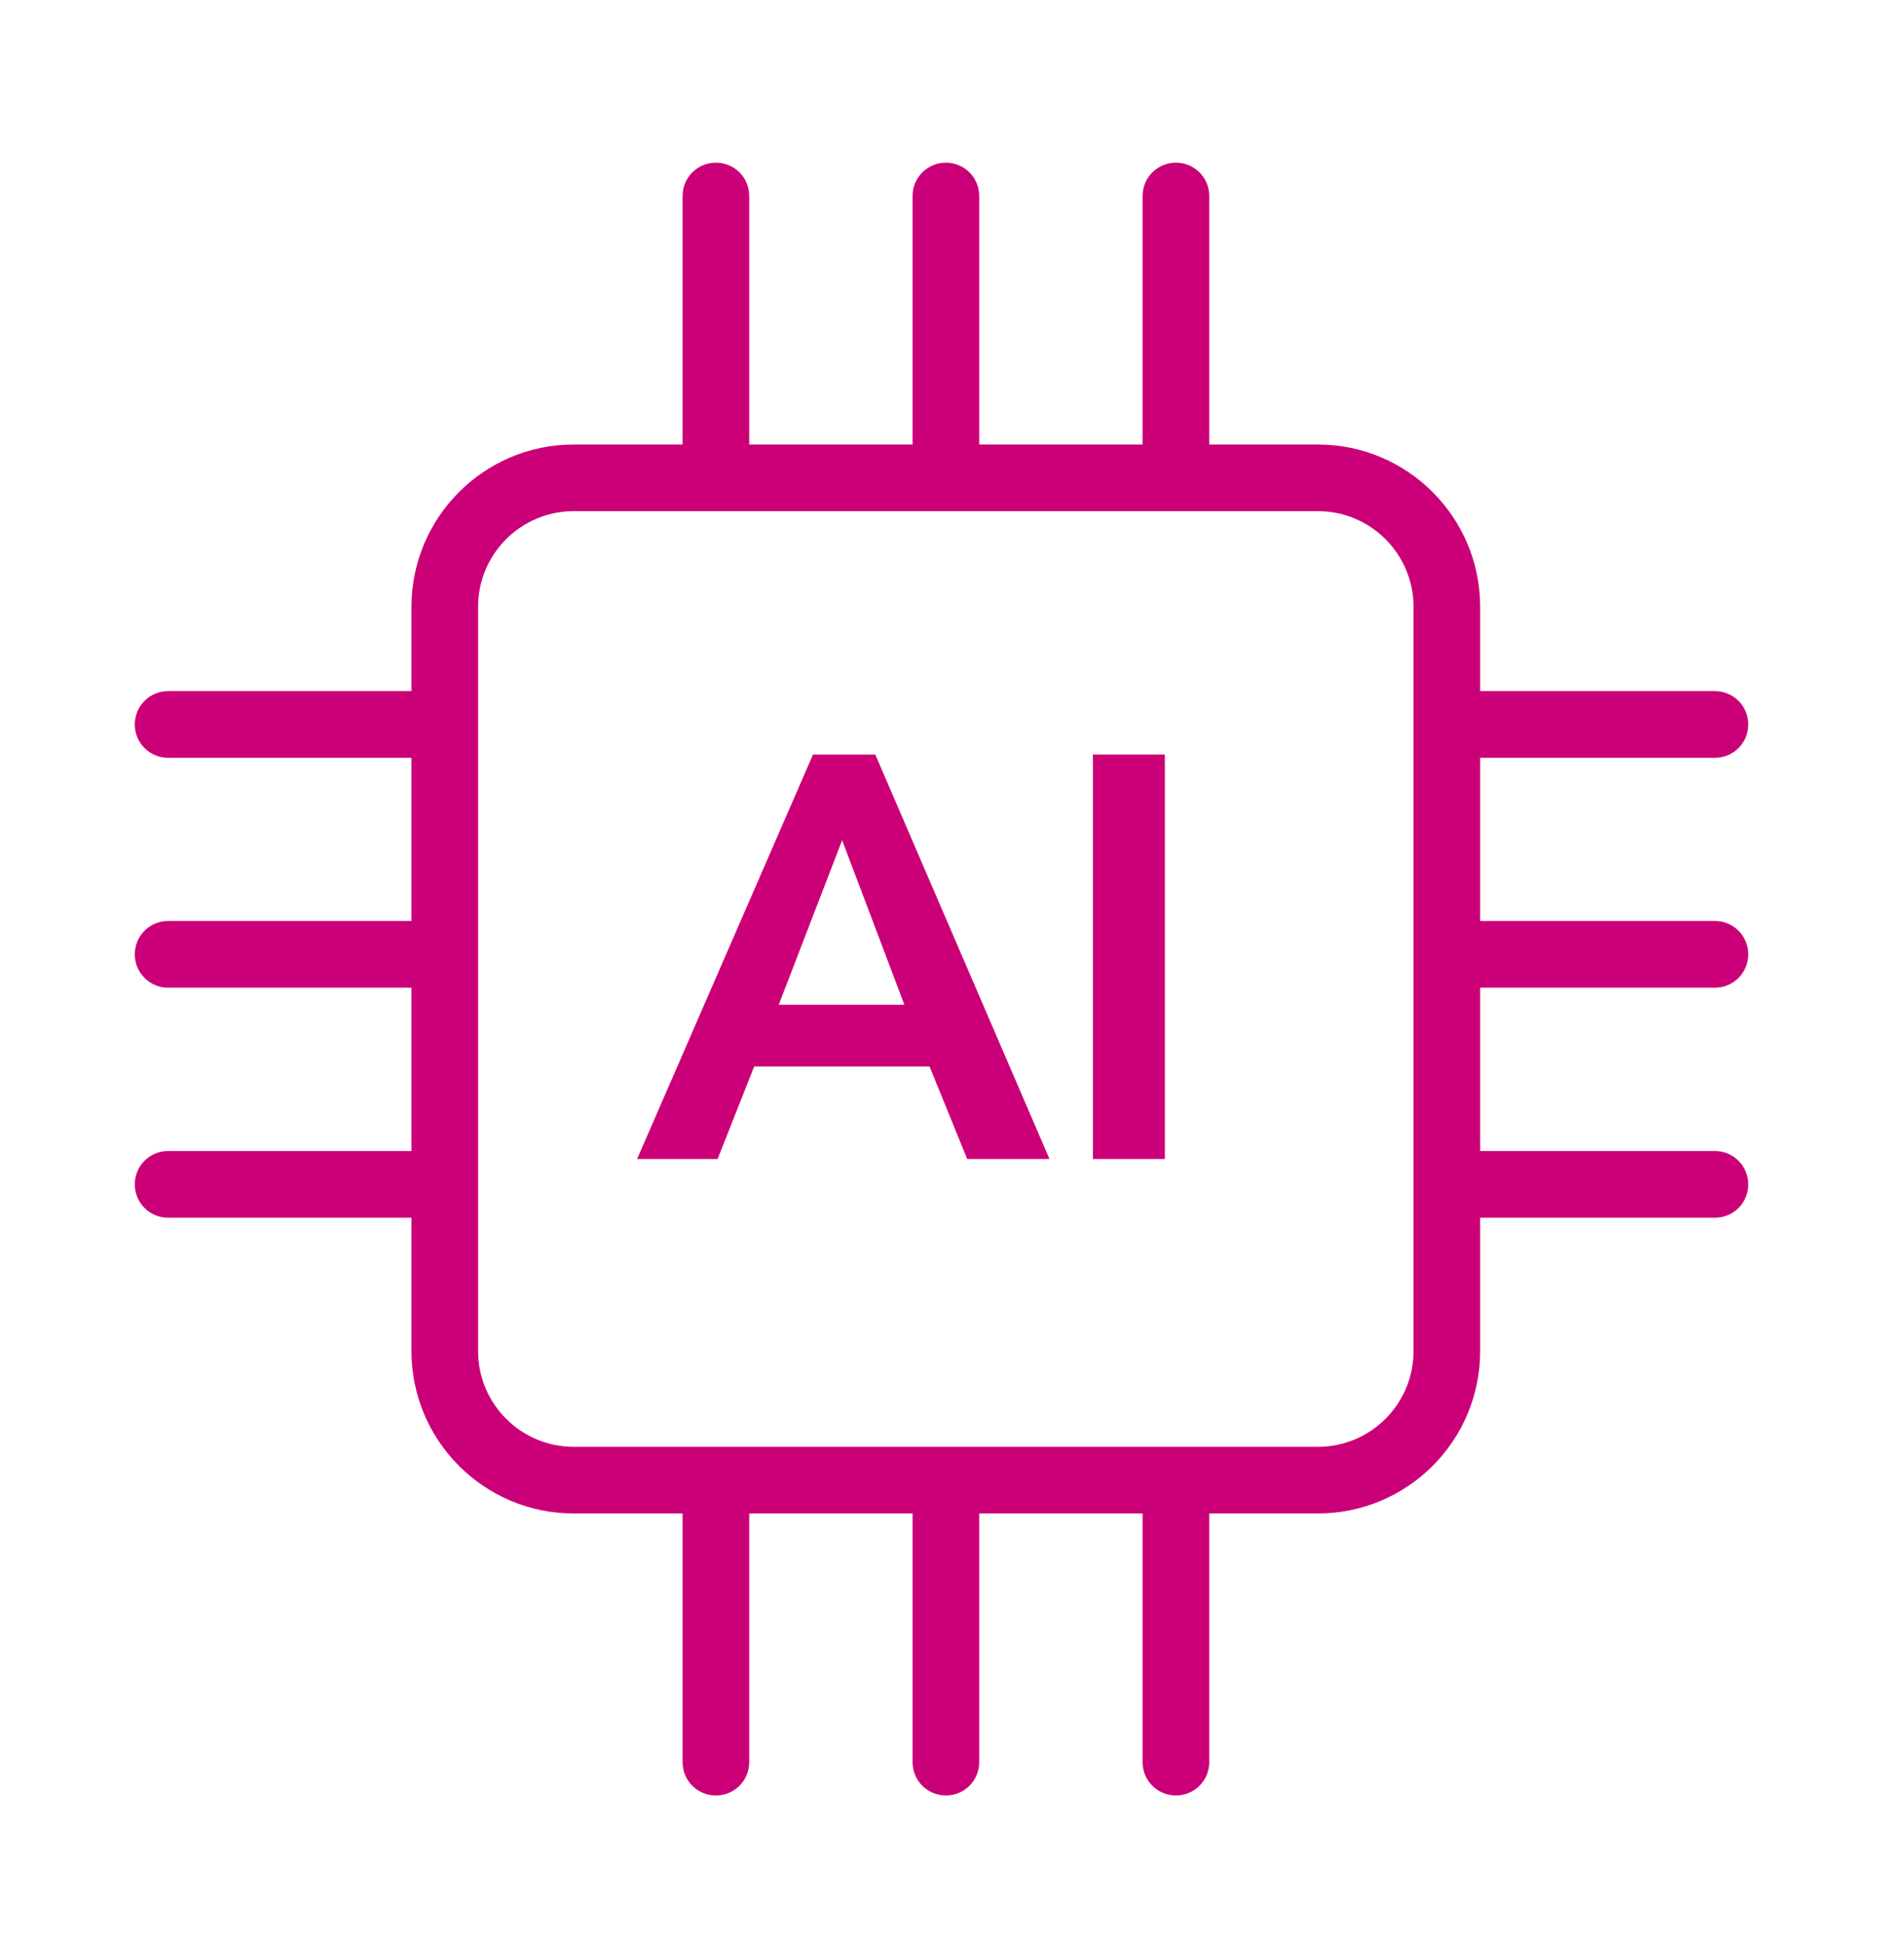 <svg xmlns="http://www.w3.org/2000/svg" width="48" height="49" viewBox="0 0 48 49" fill="none"><path d="M33.226 38.147H14.462C12.206 38.147 10.373 36.313 10.373 34.057V15.294C10.373 13.038 12.206 11.204 14.462 11.204H33.226C35.482 11.204 37.315 13.038 37.315 15.294V34.057C37.315 36.313 35.482 38.147 33.226 38.147ZM14.462 12.884C13.133 12.884 12.053 13.964 12.053 15.294V34.057C12.053 35.386 13.133 36.467 14.462 36.467H33.226C34.555 36.467 35.635 35.386 35.635 34.057V15.294C35.635 13.964 34.555 12.884 33.226 12.884H14.462Z" fill="#CB0078"></path><path d="M18.048 12.404C17.582 12.404 17.208 12.03 17.208 11.564V4.94C17.208 4.474 17.582 4.1 18.048 4.1C18.514 4.1 18.888 4.474 18.888 4.94V11.564C18.888 12.03 18.514 12.404 18.048 12.404Z" fill="#CB0078"></path><path d="M23.846 12.404C23.381 12.404 23.006 12.03 23.006 11.564V4.94C23.006 4.474 23.381 4.1 23.846 4.1C24.312 4.1 24.686 4.474 24.686 4.94V11.564C24.686 12.03 24.312 12.404 23.846 12.404Z" fill="#CB0078"></path><path d="M29.645 12.404C29.179 12.404 28.805 12.03 28.805 11.564V4.94C28.805 4.474 29.179 4.1 29.645 4.1C30.11 4.1 30.485 4.474 30.485 4.94V11.564C30.485 12.03 30.11 12.404 29.645 12.404Z" fill="#CB0078"></path><path d="M18.048 45.255C17.582 45.255 17.208 44.881 17.208 44.415V37.791C17.208 37.326 17.582 36.951 18.048 36.951C18.514 36.951 18.888 37.326 18.888 37.791V44.415C18.888 44.881 18.514 45.255 18.048 45.255Z" fill="#CB0078"></path><path d="M23.846 45.255C23.381 45.255 23.006 44.881 23.006 44.415V37.791C23.006 37.326 23.381 36.951 23.846 36.951C24.312 36.951 24.686 37.326 24.686 37.791V44.415C24.686 44.881 24.312 45.255 23.846 45.255Z" fill="#CB0078"></path><path d="M29.645 45.255C29.179 45.255 28.805 44.881 28.805 44.415V37.791C28.805 37.326 29.179 36.951 29.645 36.951C30.11 36.951 30.485 37.326 30.485 37.791V44.415C30.485 44.881 30.11 45.255 29.645 45.255Z" fill="#CB0078"></path><path d="M43.234 19.1H36.61C36.144 19.1 35.77 18.726 35.77 18.26C35.77 17.794 36.144 17.42 36.61 17.42H43.234C43.699 17.42 44.074 17.794 44.074 18.26C44.074 18.726 43.699 19.1 43.234 19.1Z" fill="#CB0078"></path><path d="M43.234 24.894H36.61C36.144 24.894 35.77 24.519 35.77 24.054C35.77 23.588 36.144 23.214 36.61 23.214H43.234C43.699 23.214 44.074 23.588 44.074 24.054C44.074 24.519 43.699 24.894 43.234 24.894Z" fill="#CB0078"></path><path d="M43.234 30.692H36.61C36.144 30.692 35.77 30.318 35.77 29.852C35.77 29.386 36.144 29.012 36.61 29.012H43.234C43.699 29.012 44.074 29.386 44.074 29.852C44.074 30.318 43.699 30.692 43.234 30.692Z" fill="#CB0078"></path><path d="M10.862 19.1H4.238C3.773 19.1 3.398 18.726 3.398 18.26C3.398 17.794 3.773 17.42 4.238 17.42H10.862C11.328 17.42 11.702 17.794 11.702 18.26C11.702 18.726 11.328 19.1 10.862 19.1Z" fill="#CB0078"></path><path d="M10.862 24.894H4.238C3.773 24.894 3.398 24.519 3.398 24.054C3.398 23.588 3.773 23.214 4.238 23.214H10.862C11.328 23.214 11.702 23.588 11.702 24.054C11.702 24.519 11.328 24.894 10.862 24.894Z" fill="#CB0078"></path><path d="M10.862 30.692H4.238C3.773 30.692 3.398 30.318 3.398 29.852C3.398 29.386 3.773 29.012 4.238 29.012H10.862C11.328 29.012 11.702 29.386 11.702 29.852C11.702 30.318 11.328 30.692 10.862 30.692Z" fill="#CB0078"></path><path d="M20.496 19.018H22.066L26.458 29.213H24.384L23.434 26.881H19.013L18.091 29.213H16.061L20.496 19.018ZM22.8 25.326L21.23 21.178L19.632 25.326H22.8Z" fill="#CB0078"></path><path d="M27.552 19.018H29.366V29.213H27.552V19.018Z" fill="#CB0078"></path></svg>